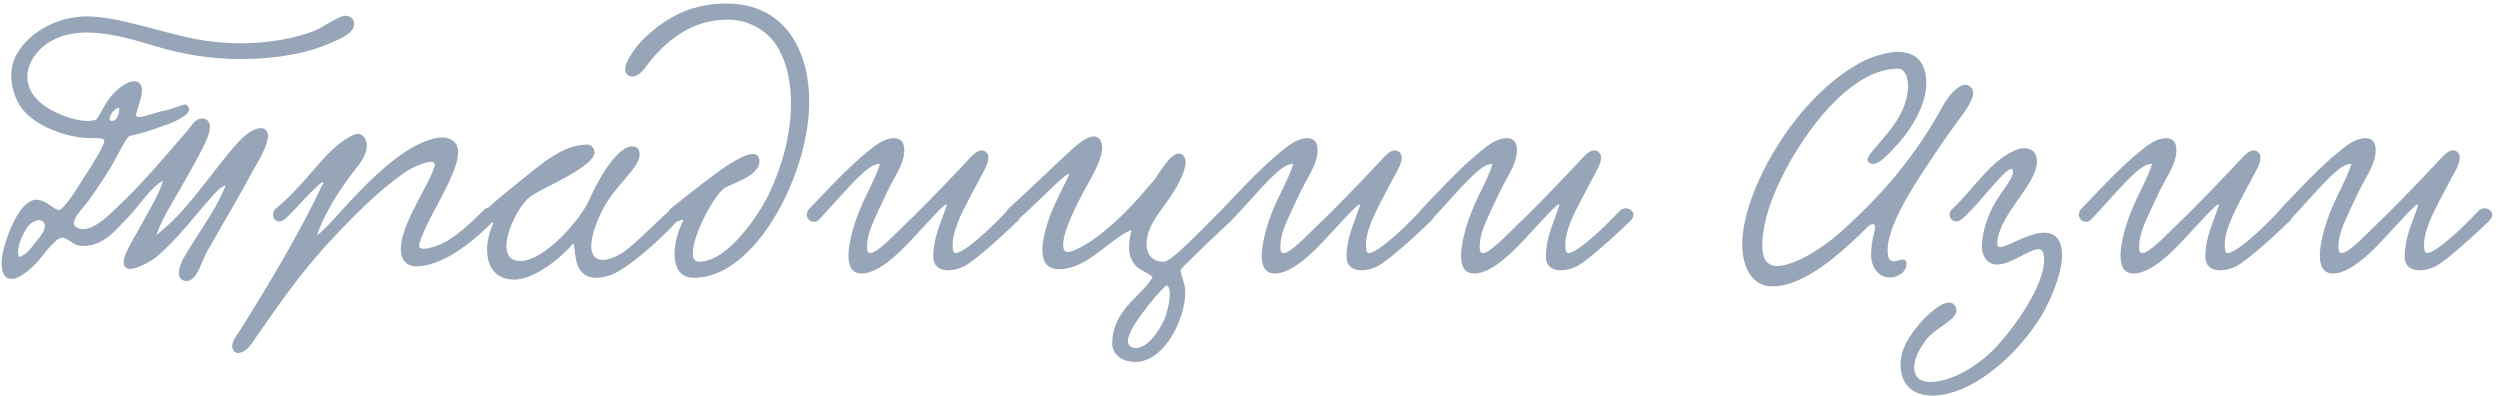 <?xml version="1.0" encoding="UTF-8"?> <svg xmlns="http://www.w3.org/2000/svg" width="391" height="62" viewBox="0 0 391 62" fill="none"><path d="M24.44 36.784C26.568 35.048 27.856 33.76 29.032 32.36C31.664 29.336 33.68 26.424 36.424 23.176C37.32 22.112 39.168 20.04 40.792 20.04C41.408 20.04 41.912 20.488 41.912 21.216C41.912 22.952 39.952 25.976 39.616 26.592C37.264 30.96 35.528 33.816 32.56 39.024C31.44 40.928 30.88 43.952 29.144 43.952C28.528 43.952 27.968 43.504 27.968 42.776C27.968 41.936 28.416 40.816 28.808 40.2C30.824 36.672 33.792 32.864 35.304 29C34.576 29.168 33.904 29.896 33.4 30.456C30.6 33.536 27.856 37.344 24.44 40.2C23.88 40.648 21.696 42.048 20.352 42.048C19.848 42.048 19.344 41.768 19.344 41.096C19.344 39.528 21.36 36.616 21.752 35.776C22.816 33.76 24.888 30.456 25.504 28.272C23.712 29.112 21.528 32.472 20.072 33.928C18.336 35.664 16.376 38.464 13.072 38.464C12.848 38.464 12.568 38.464 12.344 38.408C11.448 38.296 10.608 37.176 9.712 37.176C8.704 37.176 6.8 39.864 6.072 40.704C5.344 41.544 3.328 43.616 1.816 43.616C0.528 43.616 0.248 42.328 0.248 41.04C0.248 38.912 2.656 31.24 5.68 31.24C7.136 31.24 8.368 32.696 9.152 32.864C9.88 33.032 12.512 28.776 13.128 27.768C13.744 26.816 14.248 26.088 14.808 25.08C15.312 24.352 16.32 22.504 16.32 22.056C16.32 21.328 14.584 21.776 12.568 21.496C9.152 21.048 5.736 19.48 3.944 17.576C2.768 16.4 1.76 14.16 1.76 11.864C1.76 10.8 1.984 9.736 2.488 8.728C4.168 5.424 8.536 2.568 13.576 2.568C18.504 2.568 25.224 5.088 30.824 6.152C32.952 6.544 35.304 6.768 37.6 6.768C41.744 6.768 45.944 6.096 49.192 4.808C50.48 4.304 51.544 3.352 53.448 2.568C54.176 2.288 55.184 2.568 55.352 3.464C55.632 5.032 53.56 5.928 51.992 6.6C48.016 8.392 43.144 9.232 37.6 9.232C33.12 9.232 28.64 8.56 24.104 7.16C20.8 6.152 17.048 5.088 13.576 5.088C11.56 5.088 9.6 5.48 7.864 6.488C6.016 7.552 4.28 9.68 4.28 12.032C4.28 14.72 6.576 16.624 8.984 17.688C10.384 18.36 13.184 19.312 14.92 18.752C15.424 18.584 16.208 16.4 17.496 14.888C17.944 14.384 19.624 12.704 20.968 12.704C21.752 12.704 22.2 13.264 22.2 14.104C22.2 15.28 21.528 16.848 21.304 17.744C21.192 18.192 21.36 18.304 21.752 18.304C22.648 18.304 24.44 17.52 25.56 17.352C27.072 17.072 28.36 16.344 29.032 16.344C29.312 16.344 29.592 17.016 29.592 17.072C29.592 18.192 26.568 19.368 25.448 19.704C23.768 20.376 21.584 20.992 20.296 21.272C19.792 21.384 18.672 23.792 18.168 24.632C16.768 27.264 15.424 29.168 13.744 31.52C13.184 32.304 11.56 33.872 11.56 34.88C11.56 35.496 12.288 35.832 13.016 35.832C15.032 35.832 17.552 33.144 18.504 32.248C22.312 28.664 25.896 24.352 29.368 20.376C29.872 19.816 30.488 18.528 31.608 18.528C32.28 18.528 32.84 18.976 32.84 19.816C32.84 20.88 32.112 22.336 31.72 23.12C30.88 24.856 29.536 27.096 29.032 28.048C27.352 31.128 25.56 33.648 24.44 36.784ZM18.672 16.904C18.056 16.736 17.16 17.912 17.16 18.528C17.16 18.752 17.272 18.92 17.496 18.92C18 18.92 18.392 18.416 18.56 17.744C18.616 17.464 18.672 17.184 18.672 16.904ZM2.936 40.2C4.056 39.92 4.728 38.968 5.512 37.96C5.904 37.456 7.024 36.28 7.024 35.328C7.024 34.88 6.632 34.432 6.128 34.432C5.512 34.432 4.728 34.936 4.392 35.384C3.664 36.336 2.824 38.128 2.824 39.472C2.824 39.752 2.88 39.976 2.936 40.2ZM49.584 36.784C50.536 36.224 53.056 33.312 54.4 31.856C57.984 28.048 62.912 22.952 67.84 21.664C68.288 21.552 68.736 21.496 69.128 21.496C70.472 21.496 71.648 22.224 71.648 23.792C71.648 25.024 71.088 26.48 70.696 27.376C69.408 30.456 67.616 33.256 66.44 35.888C66.16 36.56 65.544 37.904 65.544 38.408C65.544 38.744 65.88 38.912 66.272 38.912C67.112 38.912 68.456 38.408 69.072 38.128C71.144 37.176 73.216 35.272 75.792 32.752C76.8 31.8 78.368 33.312 77.472 34.264C74.504 37.344 71.2 39.976 68.008 41.096C67.224 41.376 66.16 41.656 65.208 41.656C63.584 41.656 62.688 40.704 62.688 38.912C62.688 36.728 64.088 33.872 65.432 31.296C66.104 30.008 68.008 26.592 68.008 25.752C68.008 25.472 67.784 25.304 67.392 25.304C66.384 25.304 64.368 26.256 63.36 26.928C58.824 30.12 54.792 34.264 51.04 38.352C46.952 42.832 43.816 47.312 40.232 52.464C39.56 53.472 38.608 55.208 37.152 55.208C36.704 55.208 36.312 54.648 36.312 54.144C36.312 53.36 36.984 52.464 37.376 51.904C41.688 45.128 47.12 36 50.648 28.44C49.808 28.44 45.776 33.312 44.544 34.264C43.368 35.328 42.08 33.928 43.032 32.696C45.104 31.072 47.12 28.832 49.08 26.536C51.152 24.128 52.552 22.616 54.792 21.328C55.24 21.104 55.632 20.936 55.968 20.936C56.808 20.936 57.368 21.832 57.368 22.728C57.368 24.184 56.472 25.36 55.576 26.48C53.56 29 50.76 33.2 49.584 36.784ZM77.186 34.768C76.57 35.048 75.506 34.544 75.506 33.76C75.506 33.48 75.674 33.088 76.066 32.752C77.69 31.24 79.706 29.616 80.77 28.776C84.354 25.92 87.882 22.616 91.802 22.616C92.53 22.616 92.978 23.232 92.978 23.792C92.978 24.744 91.802 25.584 90.962 26.2C88.274 28.16 83.794 29.896 82.562 31.072C81.106 32.416 79.202 36.056 79.202 38.464C79.202 39.808 79.762 40.816 81.386 40.816C85.194 40.816 90.906 34.208 92.194 31.184C93.09 29.056 96.282 22.896 98.858 22.896C99.586 22.896 100.034 23.288 100.034 24.184C100.034 26.368 96.002 29.056 94.042 33.2C92.922 35.552 92.474 37.288 92.474 38.52C92.474 39.976 93.202 40.648 94.266 40.648C95.05 40.648 96.002 40.312 97.01 39.752C99.306 38.464 104.738 32.472 105.466 32.472C105.97 32.472 106.53 33.032 106.53 33.536C106.53 34.488 98.746 41.88 95.554 43C94.714 43.28 93.986 43.448 93.37 43.448C89.394 43.448 90.178 39.024 89.674 38.128C89.674 38.072 89.506 38.184 89.45 38.296C87.546 40.536 83.402 43.728 80.49 43.728C77.354 43.728 76.178 41.544 76.178 39.024C76.178 37.68 76.57 36.224 77.13 34.936L77.186 34.768ZM121.855 7.776C120.455 5.088 117.375 3.072 113.791 3.072C107.911 3.072 103.935 6.656 101.247 10.128C100.743 10.912 99.791 11.976 98.895 11.976C98.279 11.976 97.775 11.528 97.775 10.856C97.775 9.288 100.071 6.656 100.519 6.208C103.375 3.464 107.295 0.552 113.567 0.552C122.807 0.552 126.559 7.888 126.559 15.952C126.559 27.264 118.159 43.448 108.583 43.448C106.287 43.448 105.503 41.768 105.503 39.752C105.503 38.016 106.063 36.056 106.735 34.768C106.791 34.656 106.847 34.544 106.847 34.488C106.847 34.432 106.791 34.376 106.735 34.376C106.511 34.376 106.007 34.712 105.447 34.712C104.943 34.712 104.327 34.32 104.327 33.704C104.327 33.256 104.663 32.752 105.279 32.304C107.855 30.288 111.159 27.6 114.015 25.696C114.743 25.304 116.591 24.072 117.767 24.072C118.383 24.072 118.775 24.52 118.775 25.304C118.775 27.376 114.743 28.664 113.511 29.28C111.831 30.176 108.359 36.672 108.359 39.584C108.359 40.424 108.639 40.928 109.367 40.928C113.959 40.928 118.887 33.2 120.231 30.4C122.247 26.2 123.703 21.216 123.703 16.176C123.703 13.152 123.199 10.296 121.855 7.776ZM157.674 32.808C158.85 32.08 160.474 33.256 159.186 34.544C157.114 36.56 152.466 40.816 150.786 41.656C150.002 42.048 149.106 42.272 148.322 42.272C146.978 42.272 145.97 41.656 145.97 40.144C145.97 37.12 147.09 35.104 148.042 32.192C148.098 32.08 148.042 31.968 147.986 31.968C147.594 31.968 145.186 34.712 144.458 35.44C142.61 37.4 138.186 42.776 134.77 42.776C133.202 42.776 132.698 41.6 132.698 39.976C132.698 37.568 133.874 34.208 134.49 32.752C135.498 30.288 136.954 27.88 137.626 25.64C136.45 25.584 135.162 26.872 134.378 27.6C132.754 29.112 129.562 32.864 127.882 34.544C126.65 35.104 125.698 33.872 126.482 32.752C128.386 30.792 132.642 26.088 135.946 23.512C136.954 22.672 138.354 21.608 139.866 21.608C140.986 21.608 141.434 22.392 141.434 23.456C141.434 25.864 139.642 27.936 138.41 30.736C137.738 32.192 136.954 33.76 136.338 35.272C135.946 36.28 135.61 37.344 135.61 38.688C135.61 39.08 135.666 39.584 136.114 39.584C137.178 39.584 139.754 36.84 140.874 35.776C144.346 32.472 147.874 28.776 151.402 25.024C151.906 24.464 152.746 23.512 153.53 23.512C154.09 23.512 154.594 24.016 154.594 24.632C154.594 25.64 153.754 26.984 153.418 27.6C152.69 28.944 152.074 30.12 151.514 31.184C150.394 33.368 148.994 36 148.994 38.352C148.994 38.632 148.994 39.584 149.442 39.584C150.73 39.584 154.594 36.112 157.674 32.808ZM191.142 32.752C192.486 31.912 193.718 33.48 192.542 34.544C190.974 36 188.566 38.24 186.886 39.92C186.158 40.704 184.59 41.992 184.646 42.384C184.814 43.448 185.374 44.288 185.374 45.8C185.374 49.664 182.238 56.608 177.534 56.608C175.798 56.608 173.95 55.656 173.95 53.696C174.006 48.376 178.654 46.248 180.278 43.336C179.326 42.496 178.206 42.272 177.478 41.376C176.918 40.648 176.582 39.864 176.582 38.688C176.582 37.96 176.694 37.064 176.974 35.944C175.126 36.672 173.11 38.576 170.926 40.088C169.47 41.096 167.622 42.104 165.662 42.104C163.646 42.104 163.03 40.76 163.03 39.08C163.03 37.344 163.702 35.216 164.262 33.648C164.934 31.856 165.774 30.288 167.006 27.768C167.23 27.376 167.23 27.208 167.118 27.208C166.446 27.208 161.63 32.36 159.054 34.488C157.821 35.048 156.869 33.816 157.653 32.696C159.726 30.848 164.934 25.864 166.95 24.016C167.622 23.4 169.694 21.328 171.094 21.328C171.934 21.328 172.382 22.168 172.382 23.064C172.382 25.248 170.198 28.552 169.246 30.4C168.014 32.752 166.278 36.28 166.278 38.296C166.278 38.688 166.334 39.416 166.95 39.416C168.126 39.416 170.59 37.792 171.766 36.896C175.014 34.432 177.702 31.52 180.446 28.216C181.23 27.32 182.91 24.016 184.366 24.016C185.038 24.016 185.43 24.688 185.43 25.36C185.43 26.928 183.974 29.336 183.582 29.952C182.182 32.36 179.326 35.048 179.326 38.128C179.326 39.864 180.334 41.04 182.07 40.928C183.078 40.872 186.102 37.736 187.11 36.784C187.894 36.056 190.358 33.48 191.142 32.752ZM182.462 44.624C181.174 45.688 179.662 47.648 178.486 49.216C177.646 50.336 176.414 52.184 176.414 53.36C176.414 54.032 176.918 54.424 177.646 54.424C179.494 54.424 181.342 51.736 182.182 49.776C182.35 49.384 182.966 47.368 182.966 45.968C182.966 45.296 182.798 44.792 182.462 44.624ZM222.314 32.808C223.49 32.08 225.114 33.256 223.826 34.544C221.754 36.56 217.106 40.816 215.426 41.656C214.642 42.048 213.746 42.272 212.962 42.272C211.618 42.272 210.61 41.656 210.61 40.144C210.61 37.12 211.73 35.104 212.682 32.192C212.738 32.08 212.682 31.968 212.626 31.968C212.234 31.968 209.826 34.712 209.098 35.44C207.25 37.4 202.826 42.776 199.41 42.776C197.842 42.776 197.338 41.6 197.338 39.976C197.338 37.568 198.514 34.208 199.13 32.752C200.138 30.288 201.594 27.88 202.266 25.64C201.09 25.584 199.802 26.872 199.018 27.6C197.394 29.112 194.202 32.864 192.522 34.544C191.29 35.104 190.338 33.872 191.122 32.752C193.026 30.792 197.282 26.088 200.586 23.512C201.594 22.672 202.994 21.608 204.506 21.608C205.626 21.608 206.074 22.392 206.074 23.456C206.074 25.864 204.282 27.936 203.05 30.736C202.378 32.192 201.594 33.76 200.978 35.272C200.586 36.28 200.25 37.344 200.25 38.688C200.25 39.08 200.306 39.584 200.754 39.584C201.818 39.584 204.394 36.84 205.514 35.776C208.986 32.472 212.514 28.776 216.042 25.024C216.546 24.464 217.386 23.512 218.17 23.512C218.73 23.512 219.234 24.016 219.234 24.632C219.234 25.64 218.394 26.984 218.058 27.6C217.33 28.944 216.714 30.12 216.154 31.184C215.034 33.368 213.634 36 213.634 38.352C213.634 38.632 213.634 39.584 214.082 39.584C215.37 39.584 219.234 36.112 222.314 32.808ZM253.486 32.808C254.662 32.08 256.286 33.256 254.998 34.544C252.926 36.56 248.278 40.816 246.598 41.656C245.814 42.048 244.918 42.272 244.134 42.272C242.79 42.272 241.782 41.656 241.782 40.144C241.782 37.12 242.902 35.104 243.854 32.192C243.91 32.08 243.854 31.968 243.798 31.968C243.406 31.968 240.998 34.712 240.27 35.44C238.422 37.4 233.998 42.776 230.582 42.776C229.014 42.776 228.51 41.6 228.51 39.976C228.51 37.568 229.686 34.208 230.302 32.752C231.31 30.288 232.766 27.88 233.438 25.64C232.262 25.584 230.974 26.872 230.19 27.6C228.566 29.112 225.374 32.864 223.694 34.544C222.462 35.104 221.51 33.872 222.294 32.752C224.198 30.792 228.454 26.088 231.758 23.512C232.766 22.672 234.166 21.608 235.678 21.608C236.798 21.608 237.246 22.392 237.246 23.456C237.246 25.864 235.454 27.936 234.222 30.736C233.55 32.192 232.766 33.76 232.15 35.272C231.758 36.28 231.422 37.344 231.422 38.688C231.422 39.08 231.478 39.584 231.926 39.584C232.99 39.584 235.566 36.84 236.686 35.776C240.158 32.472 243.686 28.776 247.214 25.024C247.718 24.464 248.558 23.512 249.342 23.512C249.902 23.512 250.406 24.016 250.406 24.632C250.406 25.64 249.566 26.984 249.23 27.6C248.502 28.944 247.886 30.12 247.326 31.184C246.206 33.368 244.806 36 244.806 38.352C244.806 38.632 244.806 39.584 245.254 39.584C246.542 39.584 250.406 36.112 253.486 32.808ZM307.428 13.264C307.82 13.264 308.604 13.656 308.604 14.496C308.604 16.008 306.476 18.528 306.084 19.088C304.684 20.992 303.564 22.616 302.5 24.24C299.476 28.72 295.22 35.104 295.22 39.136C295.22 40.48 295.612 40.872 296.228 40.872C296.676 40.872 297.068 40.592 297.684 40.592C298.02 40.592 298.188 40.872 298.188 41.264C298.188 41.824 297.852 42.496 297.236 42.888C296.676 43.224 296.116 43.392 295.556 43.392C293.988 43.392 292.644 42.048 292.644 39.864C292.644 39.136 292.756 37.736 293.036 36.728C293.204 36.168 293.26 35.832 293.26 35.552C293.26 35.16 293.148 35.048 292.924 35.048C292.644 35.048 292.308 35.272 292.14 35.44C287.548 40.032 282.004 44.792 277.188 44.792C274.052 44.792 272.484 41.824 272.484 38.184C272.484 29.896 280.94 14.776 291.636 9.456C293.092 8.728 295.5 8.112 296.788 8.112C299.924 8.112 301.268 10.016 301.268 12.984C301.268 16.904 298.356 21.048 295.892 23.512C295.332 24.072 293.988 25.64 292.924 25.64C292.532 25.64 292.084 25.36 292.084 25.024C292.084 23.4 298.412 19.256 298.412 13.432C298.412 12.144 297.964 10.744 296.844 10.744C290.852 10.744 285.364 17.128 282.452 21.328C279.148 26.088 275.62 32.92 275.62 38.464C275.62 40.088 276.124 41.6 277.916 41.6C280.716 41.6 285.196 38.688 287.828 36.336C294.268 30.568 299.364 24.744 303.9 16.512C304.796 14.888 306.252 13.264 307.428 13.264ZM316.568 23.176C317.8 23.176 318.584 23.904 318.584 25.248C318.584 28.944 312.368 33.76 312.368 38.184C312.368 38.52 312.536 38.632 312.816 38.632C313.992 38.632 317.24 36.392 319.704 36.392C320.6 36.392 321.384 36.672 321.944 37.512C322.336 38.128 322.504 38.968 322.504 39.864C322.504 43.056 320.432 47.536 319.144 49.608C315.84 54.928 310.24 60.08 304.976 61.48C304.024 61.76 303.072 61.872 302.232 61.872C299.32 61.872 297.248 60.304 297.248 57C297.248 54.48 298.648 52.52 300.328 50.504C301.28 49.384 303.464 47.312 304.864 47.312C305.48 47.312 305.984 47.872 305.984 48.544C305.984 50.112 302.68 51.288 301.392 52.968C300.552 54.032 299.376 55.768 299.376 57.504C299.376 58.96 300.328 59.744 301.896 59.744C304.528 59.744 308.728 57.952 312.256 54.2C315.224 51.008 319.704 44.624 319.704 40.648C319.704 40.032 319.648 38.968 318.808 38.968C317.408 38.968 314.496 41.376 312.368 41.376C310.8 41.376 309.96 40.032 309.96 38.464C309.96 36.784 310.632 34.656 311.192 33.368C312.368 30.512 314.832 28.216 314.832 26.872C314.832 26.704 314.832 26.424 314.552 26.424C313.488 26.424 309.736 31.688 306.992 34.152C305.48 35.496 304.248 33.648 305.312 32.696C308.56 29.784 311.584 24.576 315.784 23.288C316.008 23.232 316.288 23.176 316.568 23.176ZM356.627 32.808C357.803 32.08 359.427 33.256 358.139 34.544C356.067 36.56 351.419 40.816 349.739 41.656C348.955 42.048 348.059 42.272 347.275 42.272C345.931 42.272 344.923 41.656 344.923 40.144C344.923 37.12 346.043 35.104 346.995 32.192C347.051 32.08 346.995 31.968 346.939 31.968C346.547 31.968 344.139 34.712 343.411 35.44C341.563 37.4 337.139 42.776 333.723 42.776C332.155 42.776 331.651 41.6 331.651 39.976C331.651 37.568 332.827 34.208 333.443 32.752C334.451 30.288 335.907 27.88 336.579 25.64C335.403 25.584 334.115 26.872 333.331 27.6C331.707 29.112 328.515 32.864 326.835 34.544C325.603 35.104 324.651 33.872 325.435 32.752C327.339 30.792 331.595 26.088 334.899 23.512C335.907 22.672 337.307 21.608 338.819 21.608C339.939 21.608 340.387 22.392 340.387 23.456C340.387 25.864 338.595 27.936 337.363 30.736C336.691 32.192 335.907 33.76 335.291 35.272C334.899 36.28 334.563 37.344 334.563 38.688C334.563 39.08 334.619 39.584 335.067 39.584C336.131 39.584 338.707 36.84 339.827 35.776C343.299 32.472 346.827 28.776 350.355 25.024C350.859 24.464 351.699 23.512 352.483 23.512C353.043 23.512 353.547 24.016 353.547 24.632C353.547 25.64 352.707 26.984 352.371 27.6C351.643 28.944 351.027 30.12 350.467 31.184C349.347 33.368 347.947 36 347.947 38.352C347.947 38.632 347.947 39.584 348.395 39.584C349.683 39.584 353.547 36.112 356.627 32.808ZM387.799 32.808C388.975 32.08 390.599 33.256 389.311 34.544C387.239 36.56 382.591 40.816 380.911 41.656C380.127 42.048 379.231 42.272 378.447 42.272C377.103 42.272 376.095 41.656 376.095 40.144C376.095 37.12 377.215 35.104 378.167 32.192C378.223 32.08 378.167 31.968 378.111 31.968C377.719 31.968 375.311 34.712 374.583 35.44C372.735 37.4 368.311 42.776 364.895 42.776C363.327 42.776 362.823 41.6 362.823 39.976C362.823 37.568 363.999 34.208 364.615 32.752C365.623 30.288 367.079 27.88 367.751 25.64C366.575 25.584 365.287 26.872 364.503 27.6C362.879 29.112 359.687 32.864 358.007 34.544C356.775 35.104 355.823 33.872 356.607 32.752C358.511 30.792 362.767 26.088 366.071 23.512C367.079 22.672 368.479 21.608 369.991 21.608C371.111 21.608 371.559 22.392 371.559 23.456C371.559 25.864 369.767 27.936 368.535 30.736C367.863 32.192 367.079 33.76 366.463 35.272C366.071 36.28 365.735 37.344 365.735 38.688C365.735 39.08 365.791 39.584 366.239 39.584C367.303 39.584 369.879 36.84 370.999 35.776C374.471 32.472 377.999 28.776 381.527 25.024C382.031 24.464 382.871 23.512 383.655 23.512C384.215 23.512 384.719 24.016 384.719 24.632C384.719 25.64 383.879 26.984 383.543 27.6C382.815 28.944 382.199 30.12 381.639 31.184C380.519 33.368 379.119 36 379.119 38.352C379.119 38.632 379.119 39.584 379.567 39.584C380.855 39.584 384.719 36.112 387.799 32.808Z" fill="#96A5B7"></path></svg> 
